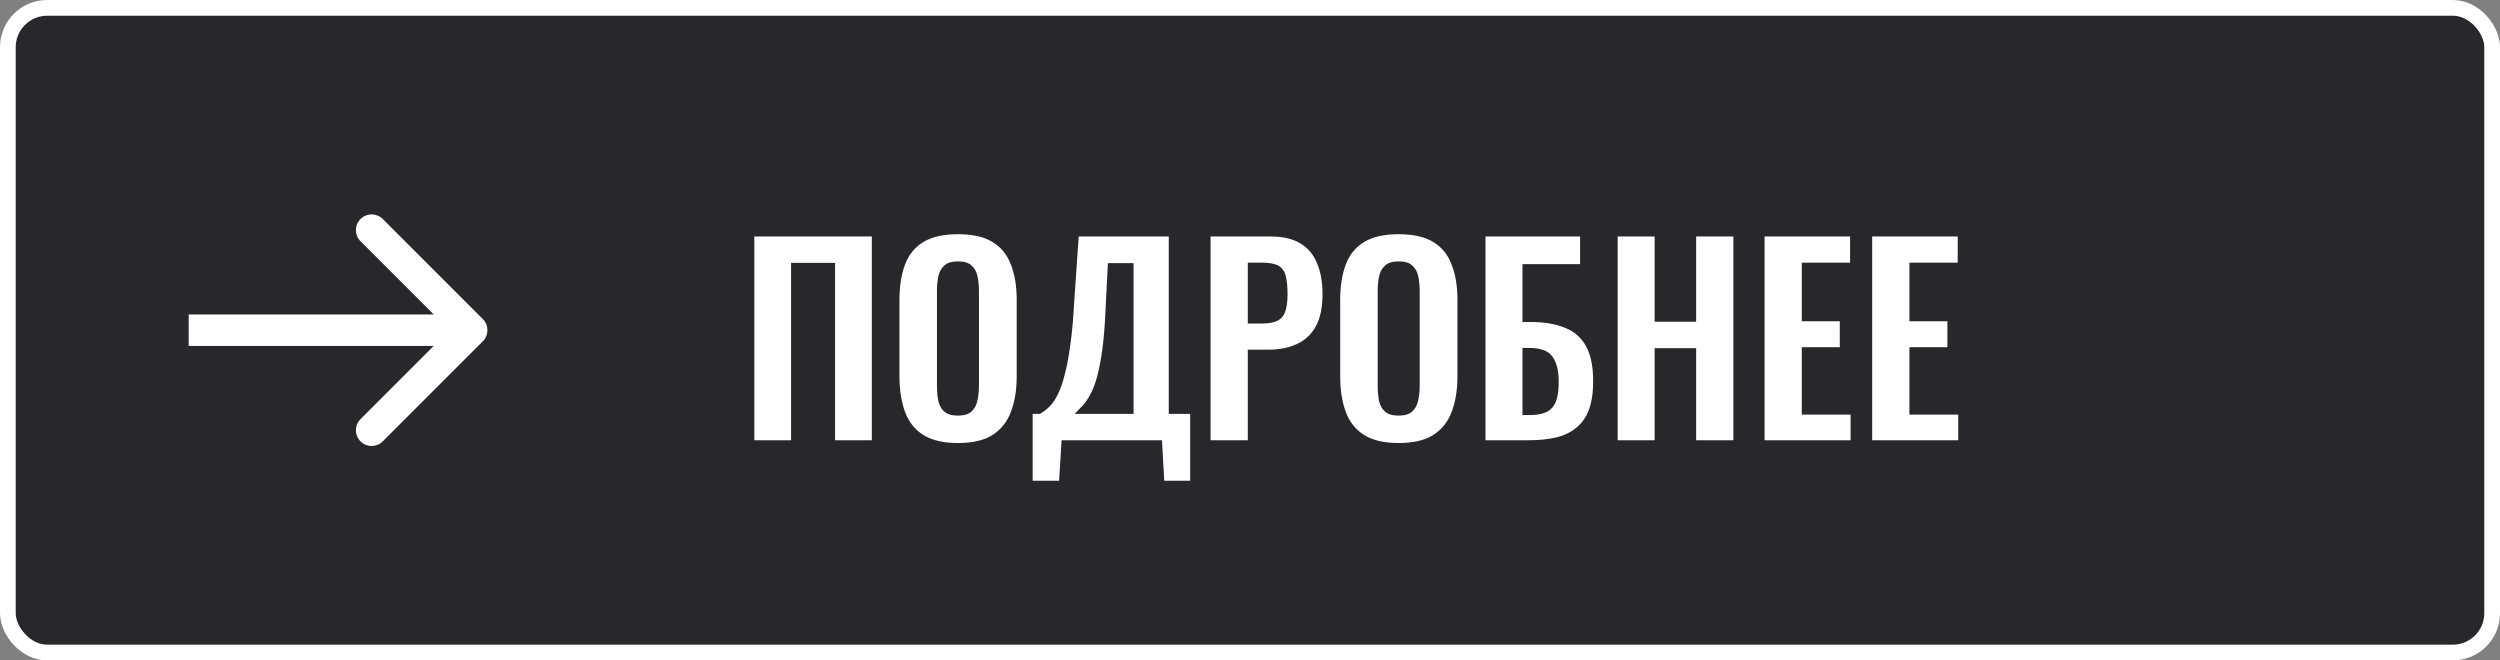 <?xml version="1.0" encoding="UTF-8"?> <svg xmlns="http://www.w3.org/2000/svg" width="159" height="42" viewBox="0 0 159 42" fill="none"><rect x="0" y="0" width="159" height="42" fill="#808080" stroke="none"/> <rect x="0.5" y="0.5" width="158" height="41" rx="2.5" fill="#28282C" stroke="white"></rect> <path d="M30.707 21.707C31.098 21.317 31.098 20.683 30.707 20.293L24.343 13.929C23.953 13.538 23.32 13.538 22.929 13.929C22.538 14.319 22.538 14.953 22.929 15.343L28.586 21L22.929 26.657C22.538 27.047 22.538 27.68 22.929 28.071C23.32 28.462 23.953 28.462 24.343 28.071L30.707 21.707ZM12 22L30 22L30 20L12 20L12 22Z" fill="white"></path> <path d="M47.976 28V15.04H55.448V28H53.112V16.72H50.312V28H47.976ZM60.918 28.176C60.001 28.176 59.27 28.005 58.726 27.664C58.182 27.323 57.792 26.832 57.558 26.192C57.323 25.552 57.206 24.795 57.206 23.92V19.072C57.206 18.197 57.323 17.451 57.558 16.832C57.792 16.203 58.182 15.723 58.726 15.392C59.27 15.061 60.001 14.896 60.918 14.896C61.856 14.896 62.593 15.061 63.126 15.392C63.67 15.723 64.059 16.203 64.294 16.832C64.539 17.451 64.662 18.197 64.662 19.072V23.936C64.662 24.8 64.539 25.552 64.294 26.192C64.059 26.821 63.67 27.312 63.126 27.664C62.593 28.005 61.856 28.176 60.918 28.176ZM60.918 26.432C61.312 26.432 61.6 26.347 61.782 26.176C61.974 26.005 62.102 25.771 62.166 25.472C62.23 25.173 62.262 24.848 62.262 24.496V18.528C62.262 18.165 62.23 17.84 62.166 17.552C62.102 17.264 61.974 17.04 61.782 16.88C61.6 16.709 61.312 16.624 60.918 16.624C60.544 16.624 60.262 16.709 60.07 16.88C59.878 17.04 59.75 17.264 59.686 17.552C59.622 17.84 59.59 18.165 59.59 18.528V24.496C59.59 24.848 59.617 25.173 59.67 25.472C59.734 25.771 59.862 26.005 60.054 26.176C60.246 26.347 60.534 26.432 60.918 26.432ZM65.677 30.576V26.32H66.141C66.355 26.203 66.558 26.048 66.749 25.856C66.952 25.653 67.133 25.387 67.293 25.056C67.454 24.725 67.597 24.304 67.725 23.792C67.864 23.269 67.981 22.635 68.078 21.888C68.184 21.141 68.264 20.256 68.317 19.232L68.606 15.04H74.334V26.32H75.694V30.576H74.046L73.901 28H67.517L67.358 30.576H65.677ZM68.35 26.32H72.094V16.736H70.462L70.317 19.6C70.275 20.624 70.206 21.493 70.109 22.208C70.013 22.912 69.901 23.499 69.773 23.968C69.645 24.427 69.501 24.8 69.341 25.088C69.192 25.376 69.032 25.611 68.862 25.792C68.691 25.973 68.52 26.149 68.35 26.32ZM76.992 28V15.04H80.8C81.578 15.04 82.208 15.184 82.688 15.472C83.178 15.76 83.536 16.181 83.76 16.736C83.994 17.28 84.112 17.941 84.112 18.72C84.112 19.563 83.968 20.245 83.68 20.768C83.392 21.28 82.986 21.653 82.464 21.888C81.952 22.123 81.344 22.24 80.64 22.24H79.36V28H76.992ZM79.36 20.576H80.256C80.682 20.576 81.013 20.517 81.248 20.4C81.493 20.272 81.658 20.075 81.744 19.808C81.84 19.531 81.888 19.163 81.888 18.704C81.888 18.235 81.85 17.856 81.776 17.568C81.712 17.269 81.562 17.051 81.328 16.912C81.104 16.773 80.746 16.704 80.256 16.704H79.36V20.576ZM88.949 28.176C88.032 28.176 87.301 28.005 86.757 27.664C86.213 27.323 85.824 26.832 85.589 26.192C85.355 25.552 85.237 24.795 85.237 23.92V19.072C85.237 18.197 85.355 17.451 85.589 16.832C85.824 16.203 86.213 15.723 86.757 15.392C87.301 15.061 88.032 14.896 88.949 14.896C89.888 14.896 90.624 15.061 91.157 15.392C91.701 15.723 92.091 16.203 92.325 16.832C92.57 17.451 92.693 18.197 92.693 19.072V23.936C92.693 24.8 92.57 25.552 92.325 26.192C92.091 26.821 91.701 27.312 91.157 27.664C90.624 28.005 89.888 28.176 88.949 28.176ZM88.949 26.432C89.344 26.432 89.632 26.347 89.813 26.176C90.005 26.005 90.133 25.771 90.197 25.472C90.261 25.173 90.293 24.848 90.293 24.496V18.528C90.293 18.165 90.261 17.84 90.197 17.552C90.133 17.264 90.005 17.04 89.813 16.88C89.632 16.709 89.344 16.624 88.949 16.624C88.576 16.624 88.293 16.709 88.101 16.88C87.909 17.04 87.781 17.264 87.717 17.552C87.653 17.84 87.621 18.165 87.621 18.528V24.496C87.621 24.848 87.648 25.173 87.701 25.472C87.765 25.771 87.893 26.005 88.085 26.176C88.277 26.347 88.565 26.432 88.949 26.432ZM94.477 28V15.04H100.493V16.8H96.829V20.48H97.341C98.215 20.48 98.946 20.603 99.533 20.848C100.13 21.083 100.578 21.477 100.877 22.032C101.175 22.576 101.325 23.312 101.325 24.24C101.325 24.965 101.234 25.573 101.053 26.064C100.871 26.544 100.599 26.928 100.237 27.216C99.885 27.504 99.458 27.707 98.957 27.824C98.455 27.941 97.885 28 97.245 28H94.477ZM96.829 26.4H97.261C97.709 26.4 98.071 26.336 98.349 26.208C98.626 26.08 98.829 25.856 98.957 25.536C99.085 25.205 99.143 24.757 99.133 24.192C99.122 23.52 98.983 23.008 98.717 22.656C98.461 22.304 97.965 22.128 97.229 22.128H96.829V26.4ZM102.883 28V15.04H105.235V20.464H107.875V15.04H110.243V28H107.875V22.144H105.235V28H102.883ZM112.226 28V15.04H117.666V16.704H114.594V20.432H117.01V22.08H114.594V26.368H117.698V28H112.226ZM119.07 28V15.04H124.51V16.704H121.438V20.432H123.854V22.08H121.438V26.368H124.542V28H119.07Z" fill="white"></path> </svg> 